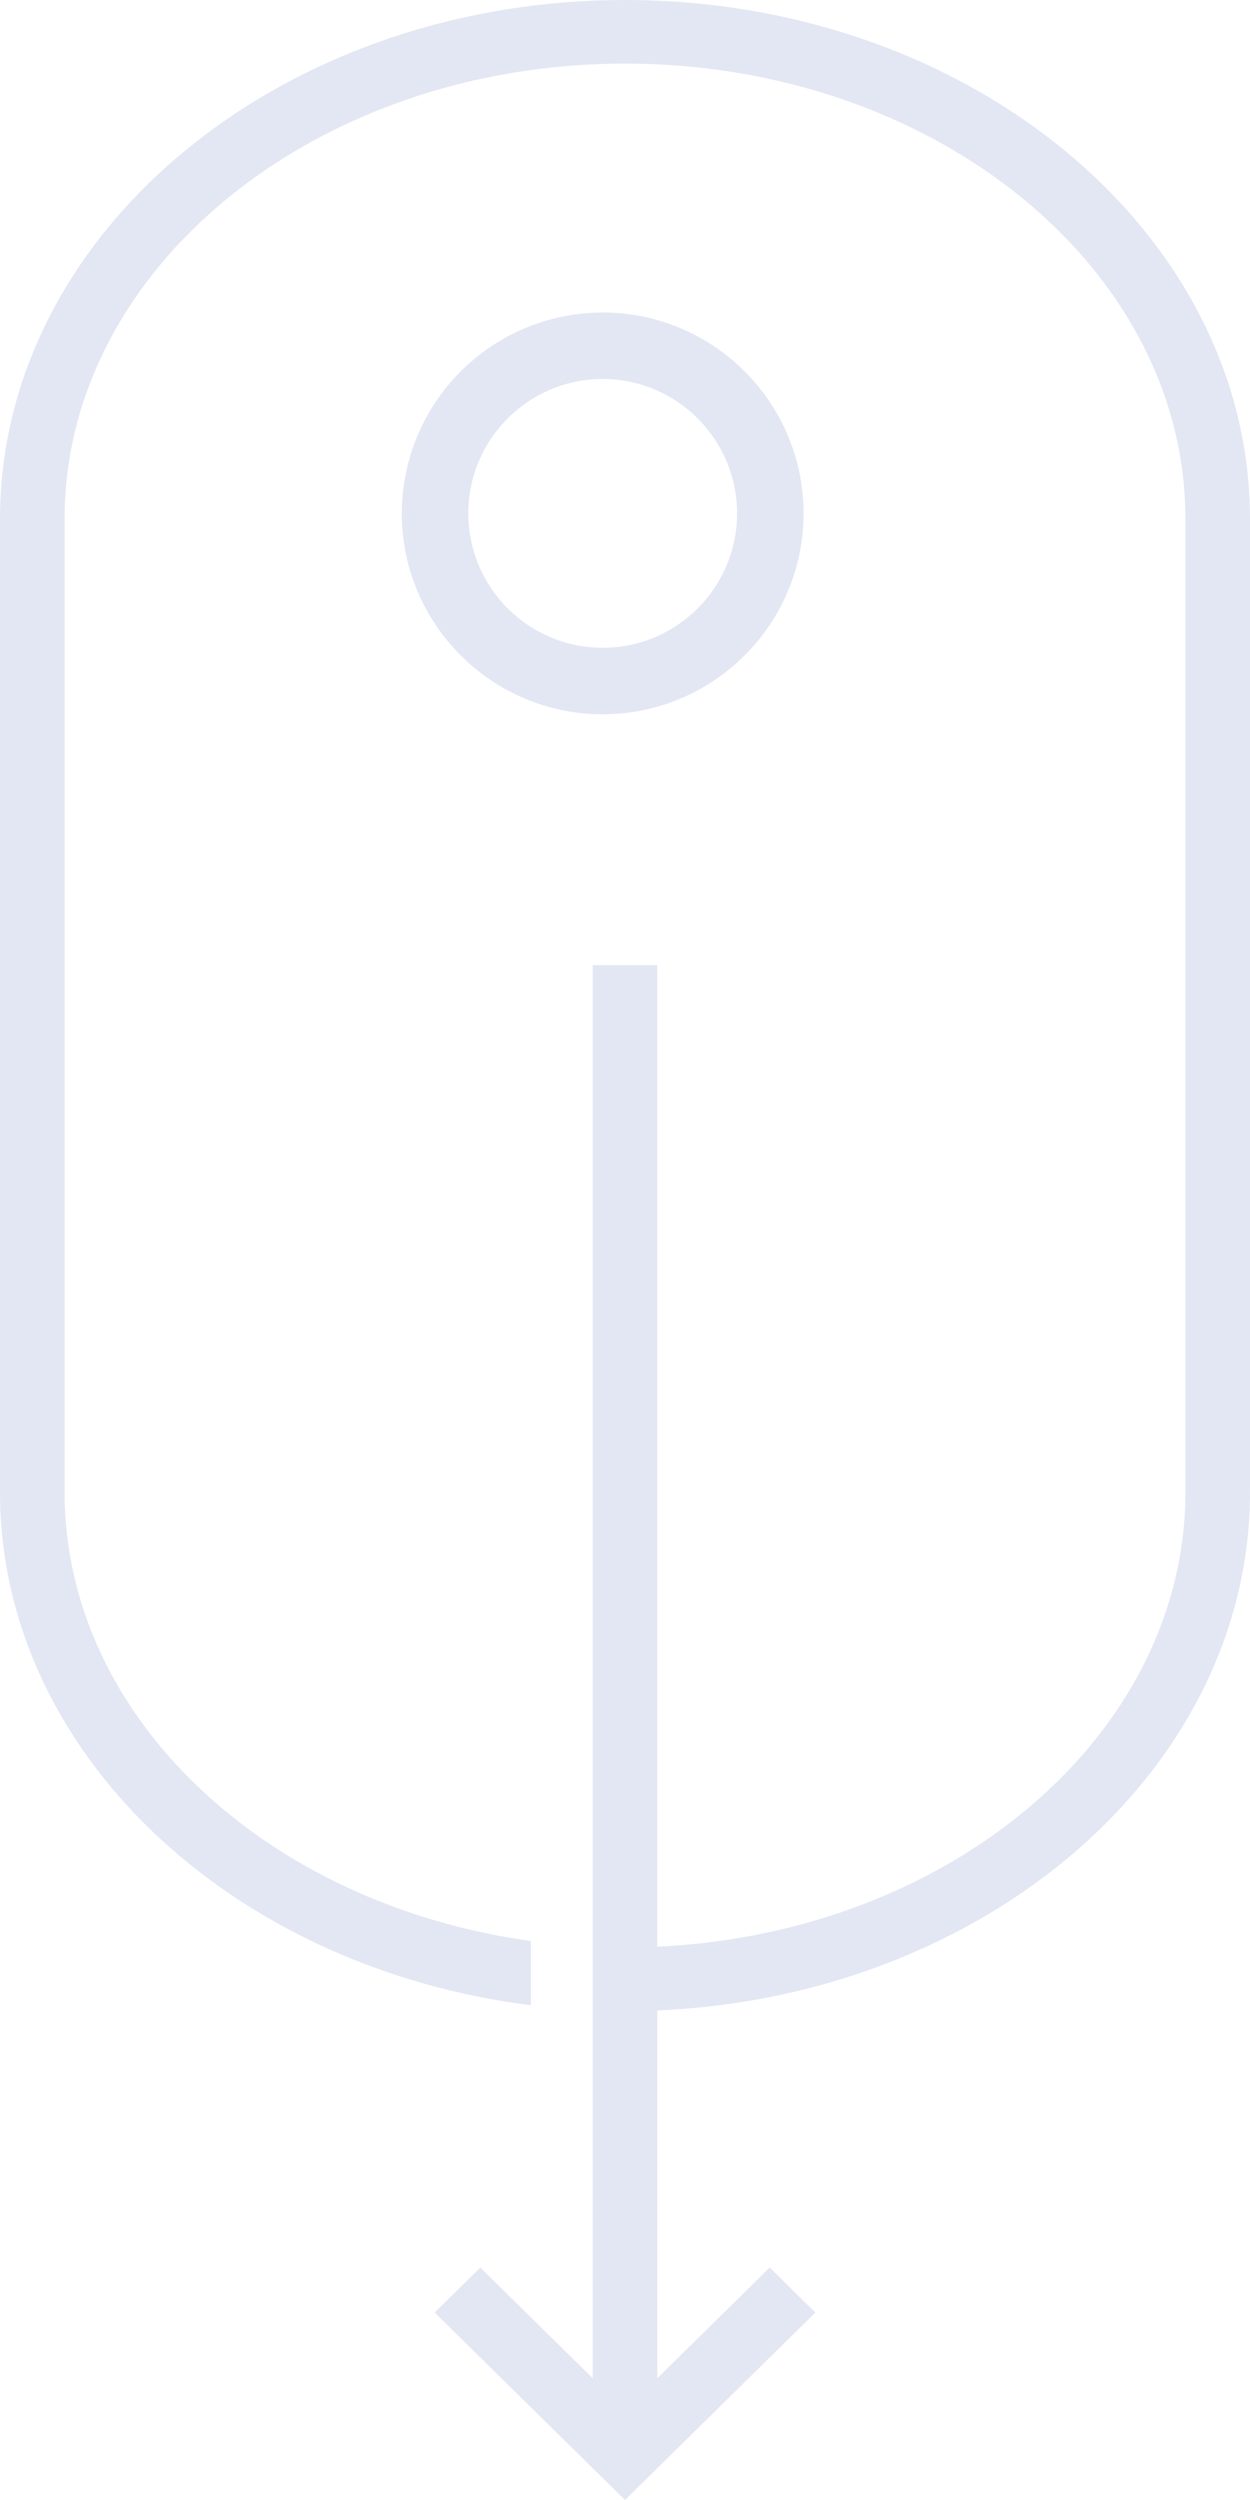 <svg width="28" height="56" xmlns="http://www.w3.org/2000/svg"><g fill="#7489C4" fill-rule="nonzero" opacity=".2"><path d="M14 0C6.28 0 0 5.215 0 11.625v21.8c0 5.815 5.169 10.647 11.893 11.493v-1.44c-5.922-.817-10.446-5.012-10.446-10.052V11.625C1.447 6 7.08 1.425 14 1.425c6.921 0 12.553 4.575 12.553 10.2v21.8c0 5.426-5.243 9.875-11.83 10.181V21.618h-1.447v31.654l-2.517-2.479-1.023 1.008L14 56l4.264-4.199-1.023-1.008-2.517 2.479v-8.238C22.107 44.72 28 39.633 28 33.424v-21.8C28 5.216 21.72 0 14 0Z"/><path d="M18 11.5C18 9.019 15.981 7 13.5 7A4.505 4.505 0 0 0 9 11.5c0 2.481 2.019 4.5 4.5 4.5s4.5-2.019 4.5-4.5Zm-4.5-3.01c1.66 0 3.01 1.35 3.01 3.01 0 1.66-1.35 3.01-3.01 3.01-1.66 0-3.01-1.35-3.01-3.01 0-1.66 1.35-3.01 3.01-3.01Z"/></g></svg>